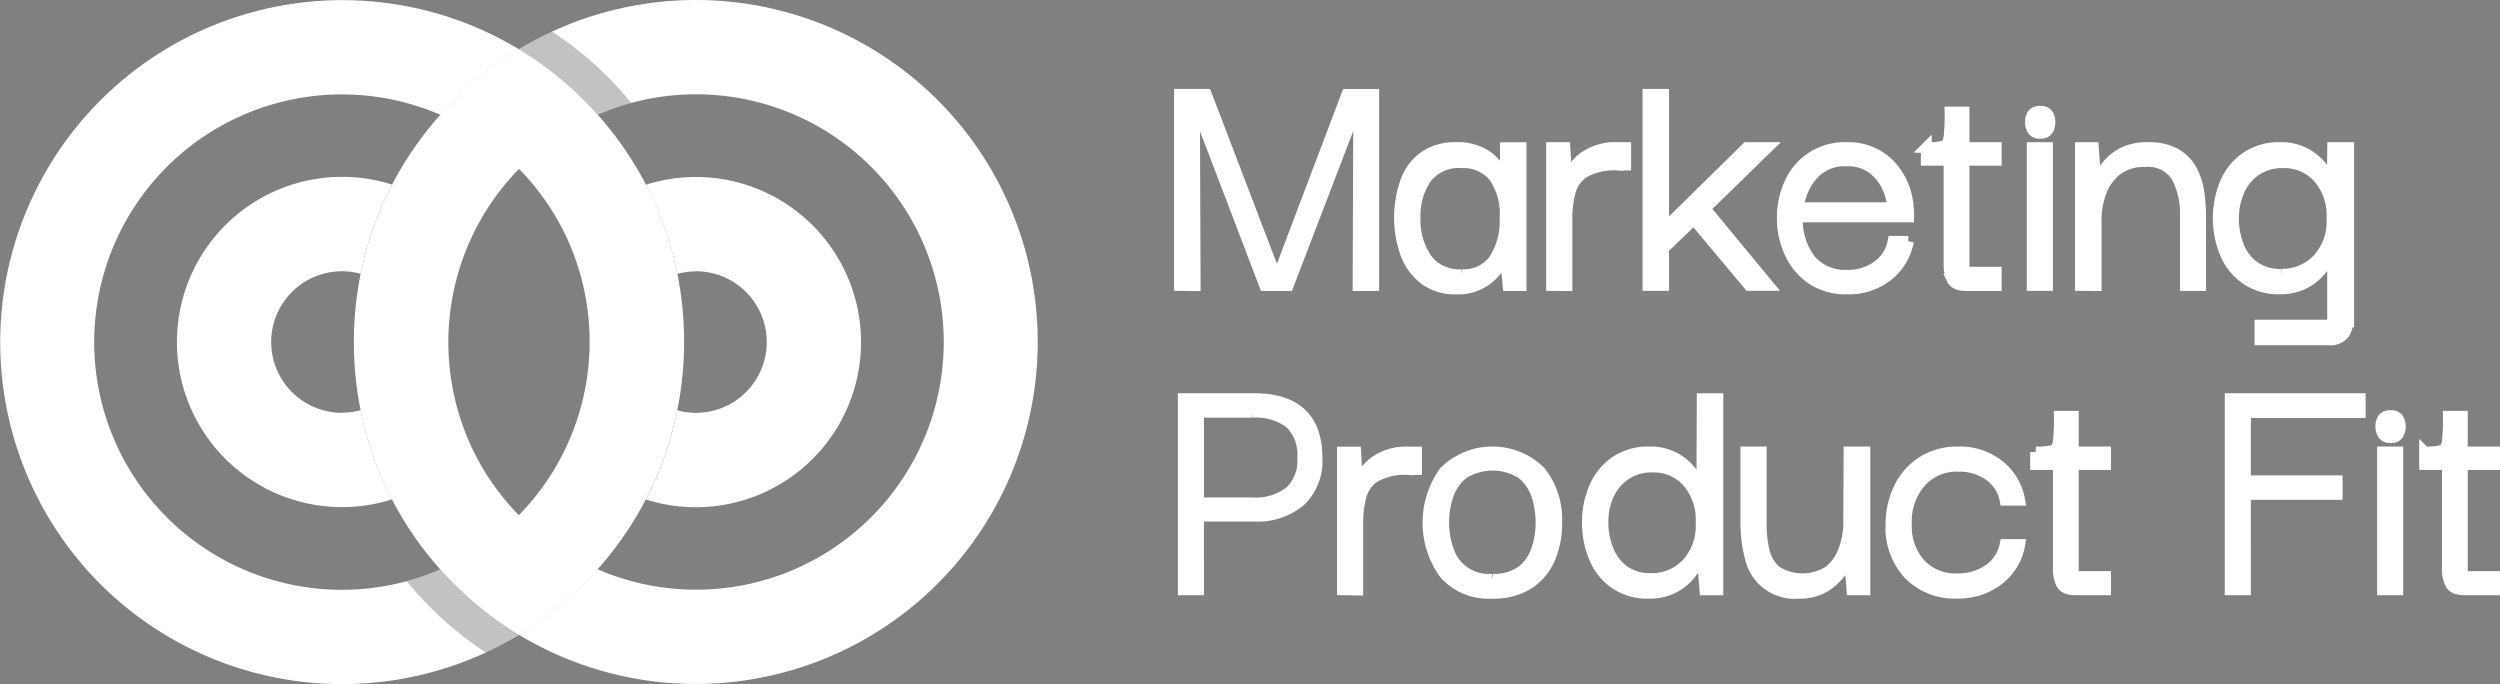 <svg xmlns="http://www.w3.org/2000/svg" xmlns:xlink="http://www.w3.org/1999/xlink" width="114.941" height="31.453" viewBox="0 0 114.941 31.453"><rect x="0" y="0" width="114.941" height="31.453" fill="#808080" stroke="none"/><defs><clipPath id="clip-path"><rect id="Rect&#xE1;ngulo_6776" data-name="Rect&#xE1;ngulo 6776" width="5.163" height="3.824" fill="none"></rect></clipPath></defs><g id="Grupo_78725" data-name="Grupo 78725" transform="translate(0 0)"><g id="Grupo_78739" data-name="Grupo 78739" transform="translate(0 0)"><g id="Grupo_78732" data-name="Grupo 78732"><g id="Grupo_78740" data-name="Grupo 78740"><path id="Trazado_30108" data-name="Trazado 30108" d="M138.9,4.606a15.742,15.742,0,0,0-19.255-2.345,15.837,15.837,0,0,1,2.986,2.345q.326.326.63.668a11.388,11.388,0,1,1,0,20.9c-.2.227-.412.451-.63.668a15.829,15.829,0,0,1-2.986,2.345A15.729,15.729,0,0,0,138.9,4.606" transform="translate(-95.785)" fill="#fff"></path><path id="Trazado_30109" data-name="Trazado 30109" d="M151.206,45.126a3.254,3.254,0,1,1-.854,6.393,15.537,15.537,0,0,1-1.444,4.1,7.592,7.592,0,1,0,0-14.472,15.541,15.541,0,0,1,1.444,4.1,3.239,3.239,0,0,1,.854-.115" transform="translate(-119.211 -32.654)" fill="#fff"></path><path id="Trazado_30110" data-name="Trazado 30110" d="M20.245,26.179a11.388,11.388,0,1,1,0-20.9q.3-.341.63-.668a15.836,15.836,0,0,1,2.986-2.345A15.729,15.729,0,0,0,4.606,26.847a15.742,15.742,0,0,0,19.255,2.345,15.837,15.837,0,0,1-2.986-2.345q-.326-.326-.63-.668" fill="#fff"></path><path id="Trazado_30111" data-name="Trazado 30111" d="M48.38,51.634a3.254,3.254,0,1,1,.854-6.393,15.536,15.536,0,0,1,1.444-4.1,7.592,7.592,0,1,0,0,14.472,15.54,15.54,0,0,1-1.444-4.1,3.239,3.239,0,0,1-.854.115" transform="translate(-32.654 -32.654)" fill="#fff"></path><path id="Trazado_30112" data-name="Trazado 30112" d="M271.926,30.538V21.752h1.233L276.39,30.2h.031l3.2-8.443h1.233v8.787h-.718l.031-8.381h-.031l-3.215,8.381h-1.077l-3.2-8.381h-.031l.031,8.381Z" transform="translate(-217.696 -17.414)" fill="#fff" stroke="#fff" stroke-width="0.5"></path><path id="Trazado_30113" data-name="Trazado 30113" d="M325.229,40.531a2.307,2.307,0,0,1-1.451-.445,2.636,2.636,0,0,1-.858-1.186,4.992,4.992,0,0,1,.008-3.324,2.392,2.392,0,0,1,.866-1.139,2.47,2.47,0,0,1,1.436-.4,2.374,2.374,0,0,1,1.467.414,2.266,2.266,0,0,1,.78,1.076l.031-.085v-1.4h.718v6.337h-.593l-.125-1.283-.031-.028a2.7,2.7,0,0,1-.8,1.022,2.229,2.229,0,0,1-1.451.445m.265-.655a1.726,1.726,0,0,0,1.5-.694,3.223,3.223,0,0,0,.5-1.912,2.947,2.947,0,0,0-.523-1.92,1.819,1.819,0,0,0-1.475-.624,1.869,1.869,0,0,0-1.623.71,3.021,3.021,0,0,0-.515,1.818,3.142,3.142,0,0,0,.53,1.888,1.853,1.853,0,0,0,1.608.734" transform="translate(-258.294 -27.25)" fill="#fff" stroke="#fff" stroke-width="0.5"></path><path id="Trazado_30114" data-name="Trazado 30114" d="M357.7,40.375V34.039h.609l.094,1.623a2.073,2.073,0,0,1,.734-1.147,2.485,2.485,0,0,1,1.623-.476h.343v.8h-.343a2.851,2.851,0,0,0-1.561.335,1.52,1.52,0,0,0-.648.9,4.88,4.88,0,0,0-.149,1.249v3.059Z" transform="translate(-286.361 -27.251)" fill="#fff" stroke="#fff" stroke-width="0.5"></path><path id="Trazado_30115" data-name="Trazado 30115" d="M380.64,30.538h-.718V21.752h.718v6.206l3.824-3.756h.952l-2.872,2.8,2.919,3.533h-.89L382.029,27.5l-1.389,1.337Z" transform="translate(-304.154 -17.414)" fill="#fff" stroke="#fff" stroke-width="0.5"></path><path id="Trazado_30116" data-name="Trazado 30116" d="M413.89,40.531a2.772,2.772,0,0,1-1.678-.484,2.964,2.964,0,0,1-.991-1.241,3.725,3.725,0,0,1-.312-1.569,3.671,3.671,0,0,1,.343-1.576,2.751,2.751,0,0,1,2.622-1.623,2.655,2.655,0,0,1,1.959.773,3.132,3.132,0,0,1,.866,2.068,2.3,2.3,0,0,1,.016.343H411.6a3,3,0,0,0,.593,1.967,2.081,2.081,0,0,0,1.7.718,2.3,2.3,0,0,0,1.381-.421A1.774,1.774,0,0,0,416,38.346h.7a2.593,2.593,0,0,1-.944,1.576,2.88,2.88,0,0,1-1.865.609m-2.248-3.73h4.339a2.626,2.626,0,0,0-.226-.905,2.253,2.253,0,0,0-.671-.874,1.858,1.858,0,0,0-1.21-.375,1.959,1.959,0,0,0-1.576.64,2.815,2.815,0,0,0-.656,1.514" transform="translate(-328.961 -27.25)" fill="#fff" stroke="#fff" stroke-width="0.5"></path><path id="Trazado_30117" data-name="Trazado 30117" d="M445.92,33.8q-.5,0-.64-.281a1.486,1.486,0,0,1-.141-.671V28.038h-1.046v-.577a2.93,2.93,0,0,0,.78-.07q.218-.07.265-.414a9.723,9.723,0,0,0,.047-1.155h.64v1.639h1.483v.577h-1.483v5.15h1.483V33.8Z" transform="translate(-355.528 -20.672)" fill="#fff" stroke="#fff" stroke-width="0.5"></path><path id="Trazado_30118" data-name="Trazado 30118" d="M468.57,26.672a.388.388,0,0,1-.359-.152.7.7,0,0,1-.094-.371.607.607,0,0,1,.094-.343.4.4,0,0,1,.359-.14.383.383,0,0,1,.343.14.606.606,0,0,1,.094.343.684.684,0,0,1-.094.378.378.378,0,0,1-.343.145m-.374.663h.7v6.336h-.7Z" transform="translate(-374.761 -20.547)" fill="#fff" stroke="#fff" stroke-width="0.5"></path><path id="Trazado_30119" data-name="Trazado 30119" d="M479.622,40.375V34.039h.593l.125,1.686h.031a2.905,2.905,0,0,1,.156-.375,2.532,2.532,0,0,1,.39-.57,2.259,2.259,0,0,1,.7-.523,2.435,2.435,0,0,1,1.092-.218,2.517,2.517,0,0,1,1.3.289,1.934,1.934,0,0,1,.733.757,3.068,3.068,0,0,1,.328,1.03,8.156,8.156,0,0,1,.078,1.124v3.137h-.7V37.223a3.708,3.708,0,0,0-.4-1.849,1.552,1.552,0,0,0-1.475-.694,2.016,2.016,0,0,0-1.256.374,2.248,2.248,0,0,0-.733.991,3.62,3.62,0,0,0-.242,1.335v3Z" transform="translate(-383.971 -27.251)" fill="#fff" stroke="#fff" stroke-width="0.5"></path><path id="Trazado_30120" data-name="Trazado 30120" d="M513.314,42.873V42.2h3.34V38.83h-.031a2.152,2.152,0,0,1-.179.375,3.289,3.289,0,0,1-.429.577,2.36,2.36,0,0,1-.726.531,2.406,2.406,0,0,1-1.069.218,2.637,2.637,0,0,1-1.537-.437,2.757,2.757,0,0,1-.96-1.171,4.253,4.253,0,0,1,.008-3.293,2.759,2.759,0,0,1,.968-1.163,2.671,2.671,0,0,1,1.537-.429,2.377,2.377,0,0,1,1.085.226,2.437,2.437,0,0,1,.718.531,2.584,2.584,0,0,1,.406.578,2.94,2.94,0,0,1,.164.382h.031l.016-1.717h.734v7.694a1.664,1.664,0,0,1-.179.819.777.777,0,0,1-.741.32Zm1-3.012a2.237,2.237,0,0,0,1.631-.671,2.558,2.558,0,0,0,.679-1.9,2.634,2.634,0,0,0-.64-1.881,2.082,2.082,0,0,0-1.576-.679,2.178,2.178,0,0,0-1.3.367,2.21,2.21,0,0,0-.765.952,3.126,3.126,0,0,0-.25,1.241,3.475,3.475,0,0,0,.226,1.249,2.1,2.1,0,0,0,.718.96,2.071,2.071,0,0,0,1.272.367" transform="translate(-409.407 -27.251)" fill="#fff" stroke="#fff" stroke-width="0.5"></path><path id="Trazado_30121" data-name="Trazado 30121" d="M273.489,100.695h-.7V91.908h3.246q2.9,0,2.9,2.731a2.531,2.531,0,0,1-.765,1.974,3.066,3.066,0,0,1-2.138.694h-2.544Zm2.482-8.163h-2.482V96.7h2.482a2.544,2.544,0,0,0,1.717-.515,1.956,1.956,0,0,0,.593-1.561,2,2,0,0,0-.577-1.584,2.562,2.562,0,0,0-1.732-.507" transform="translate(-218.385 -73.579)" fill="#fff" stroke="#fff" stroke-width="0.5"></path><path id="Trazado_30122" data-name="Trazado 30122" d="M309.49,110.531V104.2h.609l.094,1.623a2.073,2.073,0,0,1,.734-1.147,2.484,2.484,0,0,1,1.623-.476h.343v.8h-.343a2.851,2.851,0,0,0-1.561.335,1.52,1.52,0,0,0-.648.9,4.88,4.88,0,0,0-.149,1.249v3.059Z" transform="translate(-247.768 -83.415)" fill="#fff" stroke="#fff" stroke-width="0.5"></path><path id="Trazado_30123" data-name="Trazado 30123" d="M332.177,110.687a2.7,2.7,0,0,1-2.224-.913,4.026,4.026,0,0,1,.008-4.667,3.137,3.137,0,0,1,4.409-.016,3.546,3.546,0,0,1,.757,2.365,4.047,4.047,0,0,1-.32,1.646,2.629,2.629,0,0,1-.968,1.155,2.956,2.956,0,0,1-1.662.429m0-.64a2.111,2.111,0,0,0,1.358-.39,2.065,2.065,0,0,0,.679-.991,3.948,3.948,0,0,0,.195-1.225,4,4,0,0,0-.195-1.241,2.115,2.115,0,0,0-.679-1,2.516,2.516,0,0,0-2.716,0,2.164,2.164,0,0,0-.687,1,3.85,3.85,0,0,0-.2,1.241,3.8,3.8,0,0,0,.2,1.225,1.95,1.95,0,0,0,2.045,1.381" transform="translate(-263.557 -83.415)" fill="#fff" stroke="#fff" stroke-width="0.5"></path><path id="Trazado_30124" data-name="Trazado 30124" d="M368.818,100.851a2.581,2.581,0,0,1-2.5-1.6,4.03,4.03,0,0,1-.328-1.646,3.93,3.93,0,0,1,.336-1.654,2.759,2.759,0,0,1,.967-1.163,2.672,2.672,0,0,1,1.537-.429,2.365,2.365,0,0,1,1.092.226,2.466,2.466,0,0,1,.71.531,2.824,2.824,0,0,1,.414.578,2.576,2.576,0,0,1,.172.382h.031l.016-4.167h.718v8.787h-.593l-.125-1.545h-.031q-.047.109-.2.375a3.266,3.266,0,0,1-.429.577,2.36,2.36,0,0,1-.726.531,2.407,2.407,0,0,1-1.069.218m.094-.671a2.23,2.23,0,0,0,1.639-.671,2.576,2.576,0,0,0,.671-1.9,2.653,2.653,0,0,0-.632-1.881,2.056,2.056,0,0,0-1.568-.679,2.177,2.177,0,0,0-1.3.367,2.268,2.268,0,0,0-.773.952A3.043,3.043,0,0,0,366.7,97.6a3.365,3.365,0,0,0,.234,1.249,2.179,2.179,0,0,0,.718.96,2.035,2.035,0,0,0,1.264.367" transform="translate(-293.003 -73.579)" fill="#fff" stroke="#fff" stroke-width="0.5"></path><path id="Trazado_30125" data-name="Trazado 30125" d="M404.989,110.687a2.085,2.085,0,0,1-2.255-1.631,5.952,5.952,0,0,1-.2-1.553v-3.309h.7V107.5a5.1,5.1,0,0,0,.149,1.288,1.668,1.668,0,0,0,.562.905,2.275,2.275,0,0,0,2.4-.016,2.121,2.121,0,0,0,.663-.905,3.7,3.7,0,0,0,.25-1.178l.016-3.4H408v6.337h-.593l-.125-1.514h-.031a2.389,2.389,0,0,1-.375.718,2.511,2.511,0,0,1-.741.671,2.168,2.168,0,0,1-1.147.281" transform="translate(-322.261 -83.415)" fill="#fff" stroke="#fff" stroke-width="0.5"></path><path id="Trazado_30126" data-name="Trazado 30126" d="M438.982,110.687a2.955,2.955,0,0,1-2.185-.843,3.142,3.142,0,0,1-.843-2.325,3.827,3.827,0,0,1,.406-1.732,2.925,2.925,0,0,1,1.077-1.17,2.981,2.981,0,0,1,1.592-.422,2.881,2.881,0,0,1,1.912.632,2.614,2.614,0,0,1,.929,1.584H441.2a1.812,1.812,0,0,0-.741-1.147,2.384,2.384,0,0,0-1.412-.414,2.211,2.211,0,0,0-1.733.734,2.751,2.751,0,0,0-.655,1.9,2.638,2.638,0,0,0,.632,1.857,2.209,2.209,0,0,0,1.709.687,2.449,2.449,0,0,0,1.444-.421,1.824,1.824,0,0,0,.757-1.155h.671a2.582,2.582,0,0,1-.952,1.6,2.976,2.976,0,0,1-1.935.632" transform="translate(-349.012 -83.415)" fill="#fff" stroke="#fff" stroke-width="0.5"></path><path id="Trazado_30127" data-name="Trazado 30127" d="M471.118,103.953q-.5,0-.64-.281a1.485,1.485,0,0,1-.141-.671V98.194h-1.046v-.577a2.931,2.931,0,0,0,.78-.07q.218-.07.265-.414a9.731,9.731,0,0,0,.047-1.155h.64v1.639h1.483v.577h-1.483v5.15h1.483v.609Z" transform="translate(-375.701 -76.837)" fill="#fff" stroke="#fff" stroke-width="0.5"></path><path id="Trazado_30128" data-name="Trazado 30128" d="M514.835,100.695h-.7V91.908h5.977v.64h-5.275v3.137h4.214v.624h-4.214Z" transform="translate(-411.599 -73.579)" fill="#fff" stroke="#fff" stroke-width="0.5"></path><path id="Trazado_30129" data-name="Trazado 30129" d="M549.331,96.828a.388.388,0,0,1-.359-.152.7.7,0,0,1-.094-.371.606.606,0,0,1,.094-.343.4.4,0,0,1,.359-.141.383.383,0,0,1,.343.141.6.6,0,0,1,.094.343.685.685,0,0,1-.094.379.378.378,0,0,1-.343.144m-.375.663h.7v6.336h-.7Z" transform="translate(-439.415 -76.711)" fill="#fff" stroke="#fff" stroke-width="0.5"></path><path id="Trazado_30130" data-name="Trazado 30130" d="M560.8,103.953q-.5,0-.64-.281a1.482,1.482,0,0,1-.141-.671V98.194h-1.045v-.577a2.929,2.929,0,0,0,.78-.07q.218-.07.265-.414a9.716,9.716,0,0,0,.047-1.155h.64v1.639h1.483v.577h-1.483v5.15h1.483v.609Z" transform="translate(-447.498 -76.837)" fill="#fff" stroke="#fff" stroke-width="0.5"></path><path id="Trazado_30131" data-name="Trazado 30131" d="M112.412,21.662a15.537,15.537,0,0,0-1.444-4.1,15.711,15.711,0,0,0-2.22-3.216q-.3-.341-.63-.668a15.837,15.837,0,0,0-2.986-2.345,15.836,15.836,0,0,0-2.986,2.345q-.326.326-.63.668a11.461,11.461,0,0,1,5.831,5.7,11.4,11.4,0,0,1-5.831,15.2q.3.341.63.668a15.837,15.837,0,0,0,2.986,2.345,15.838,15.838,0,0,0,2.986-2.345q.326-.326.63-.668a15.7,15.7,0,0,0,2.22-3.216,15.541,15.541,0,0,0,1.444-4.1,15.952,15.952,0,0,0,0-6.278" transform="translate(-81.271 -9.075)" fill="#fff"></path><path id="Trazado_30132" data-name="Trazado 30132" d="M86.953,29.55a11.4,11.4,0,0,1,5.831-15.2q-.3-.341-.63-.668a15.829,15.829,0,0,0-2.986-2.345,15.829,15.829,0,0,0-2.986,2.345q-.326.326-.63.668a15.705,15.705,0,0,0-2.22,3.216,15.544,15.544,0,0,0-1.444,4.1,15.953,15.953,0,0,0,0,6.278,15.548,15.548,0,0,0,1.444,4.1,15.705,15.705,0,0,0,2.22,3.216q.3.341.63.668a15.837,15.837,0,0,0,2.986,2.345,15.837,15.837,0,0,0,2.986-2.345q.326-.326.63-.668a11.459,11.459,0,0,1-5.831-5.7" transform="translate(-65.307 -9.075)" fill="#fff"></path><g id="Grupo_78727" data-name="Grupo 78727" transform="translate(18.698 26.179)" opacity="0.3"><g id="Grupo_78726" data-name="Grupo 78726"><g id="Grupo_78725-2" data-name="Grupo 78725" clip-path="url(#clip-path)"><path id="Trazado_30133" data-name="Trazado 30133" d="M94.22,132.352q-.238-.267-.463-.543a11.337,11.337,0,0,0,1.547-.541q.3.341.63.668a15.831,15.831,0,0,0,2.986,2.345,15.632,15.632,0,0,1-1.52.81,15.869,15.869,0,0,1-2.55-2.071q-.326-.326-.63-.668" transform="translate(-93.757 -131.268)" fill="#333"></path></g></g></g><g id="Grupo_78730" data-name="Grupo 78730" transform="translate(23.861 1.451)" opacity="0.3"><g id="Grupo_78729" data-name="Grupo 78729"><g id="Grupo_78728" data-name="Grupo 78728" clip-path="url(#clip-path)"><path id="Trazado_30134" data-name="Trazado 30134" d="M124.345,10.012q.238.267.463.543a11.348,11.348,0,0,0-1.547.541q-.3-.341-.63-.668a15.837,15.837,0,0,0-2.986-2.345,15.582,15.582,0,0,1,1.52-.81,15.875,15.875,0,0,1,2.55,2.071q.326.326.63.668" transform="translate(-119.645 -7.273)" fill="#333"></path></g></g></g></g></g></g></g></svg>